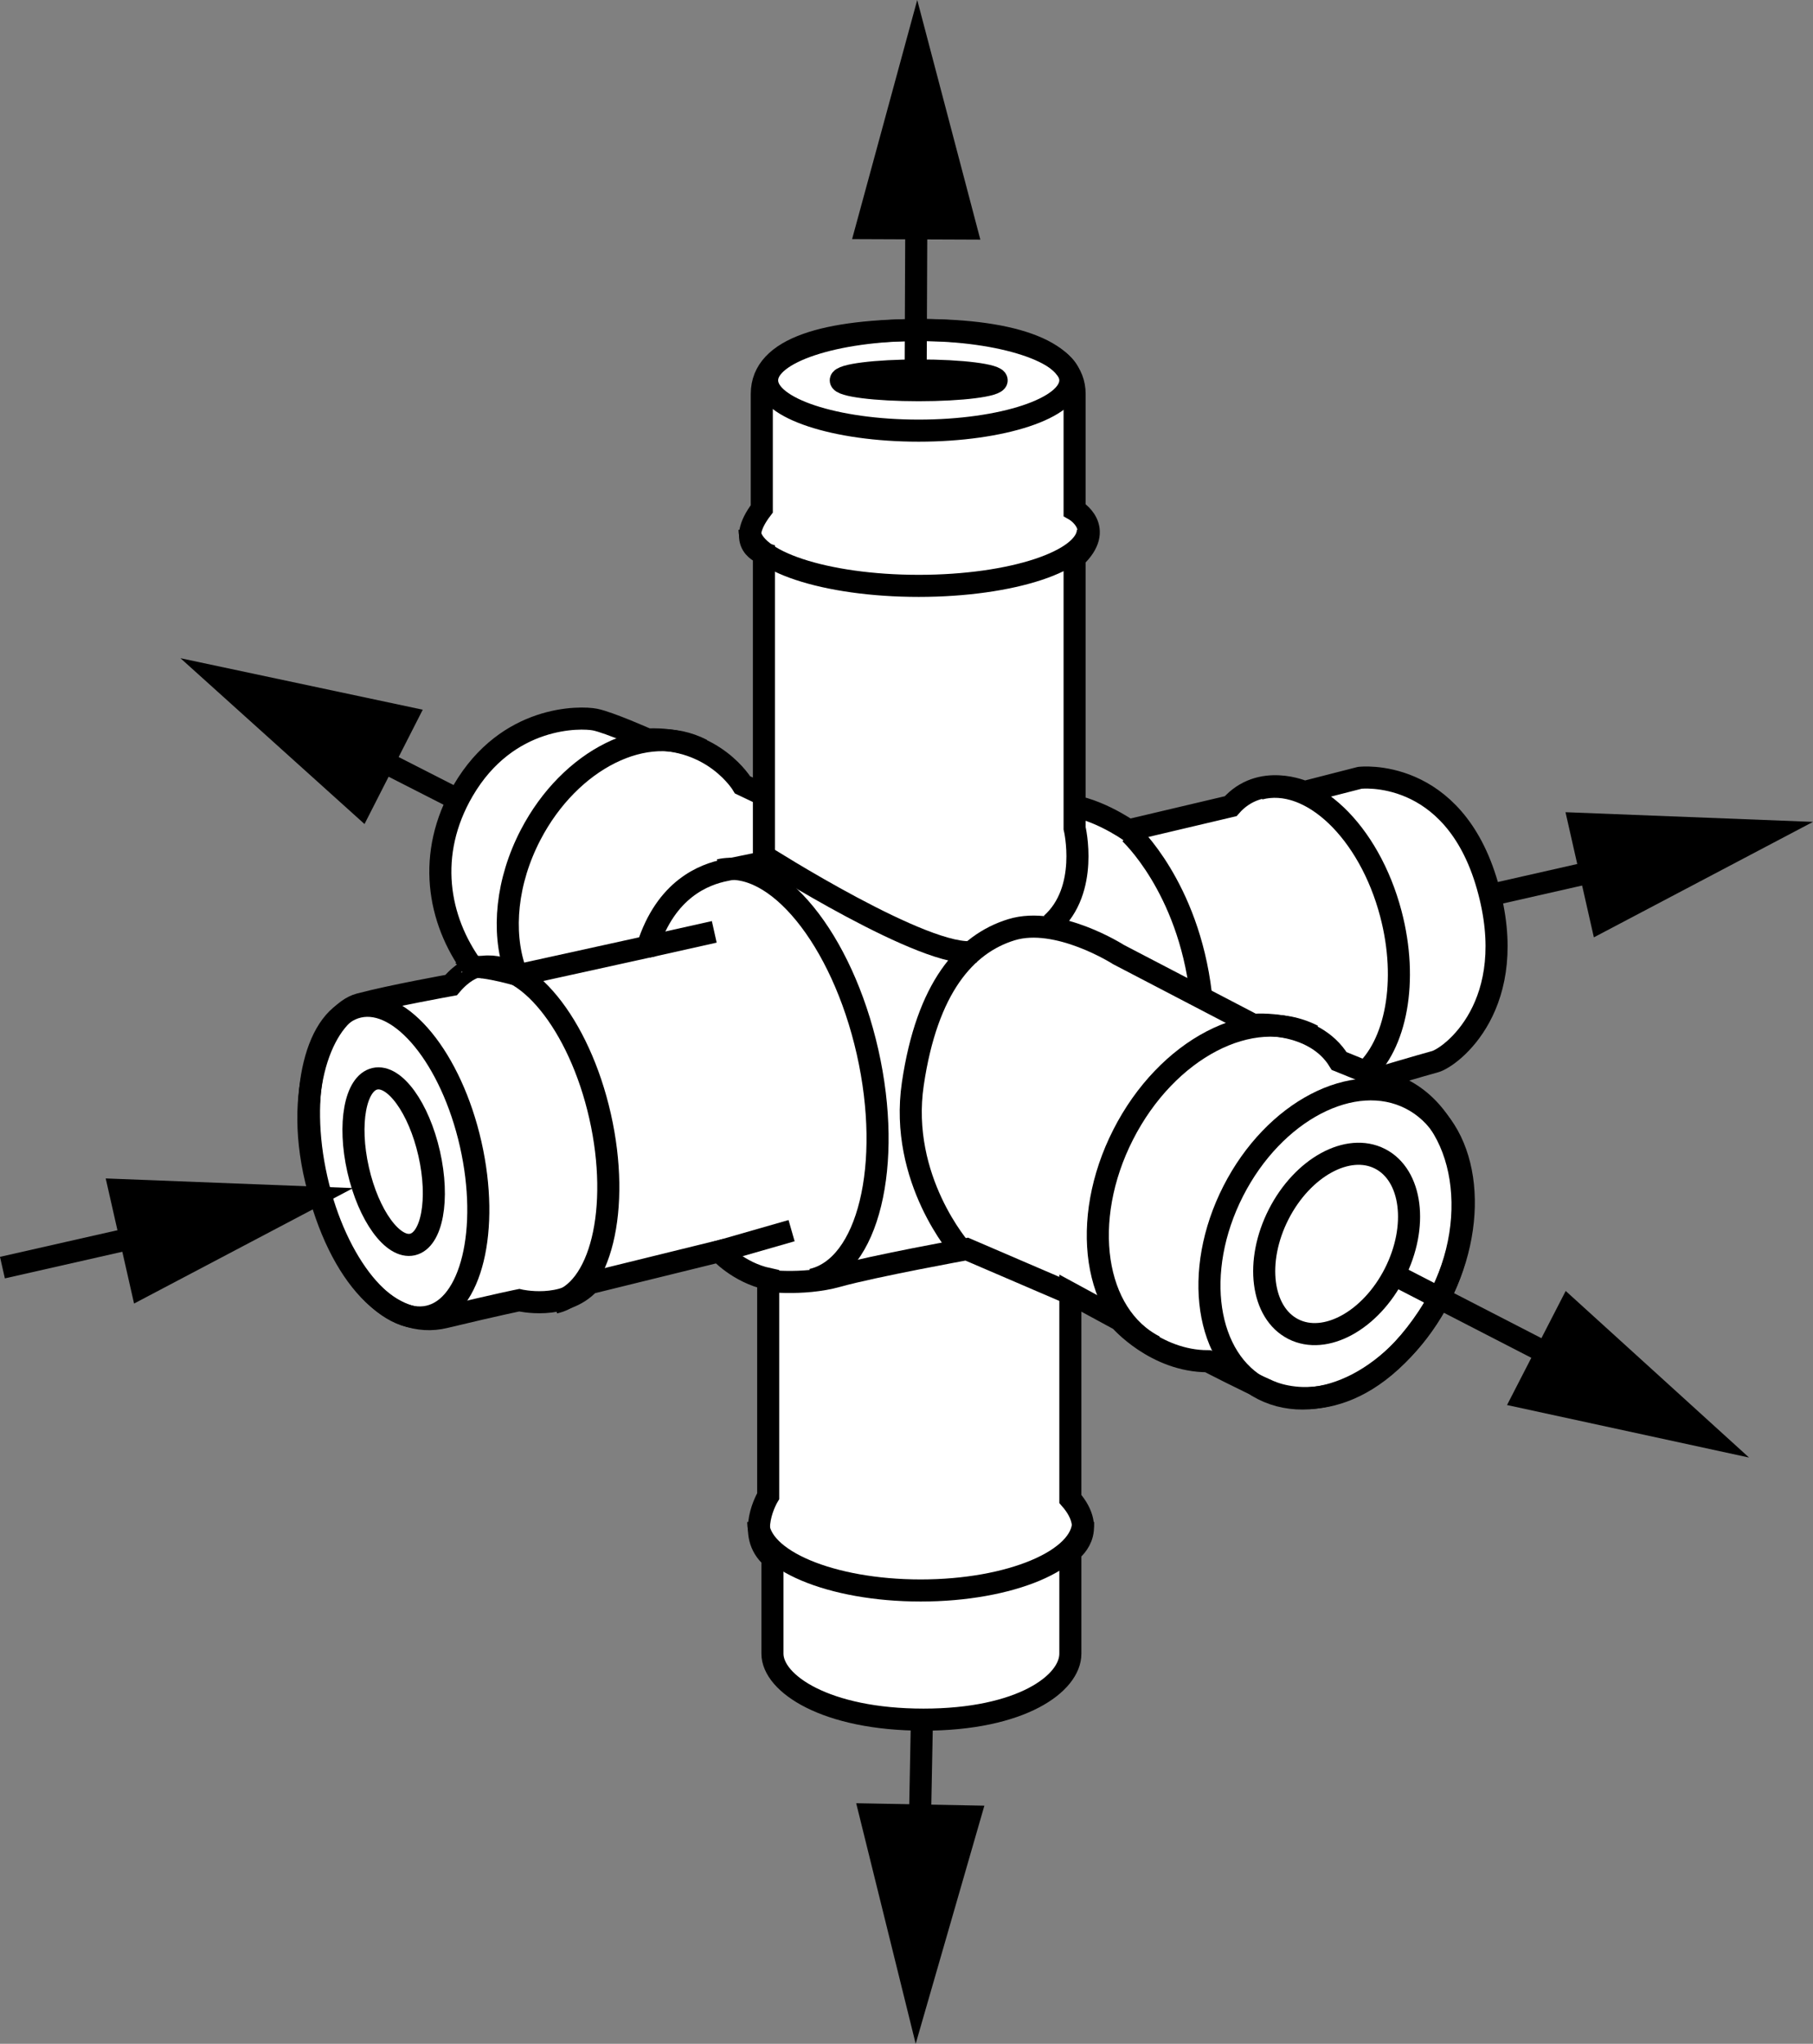 <?xml version="1.0" encoding="iso-8859-1"?>
<!-- Generator: Adobe Illustrator 28.7.8, SVG Export Plug-In . SVG Version: 9.03 Build 56881)  -->
<svg version="1.1" id="callouts_00000148626667190534910700000011648116274468040362_"
	 xmlns="http://www.w3.org/2000/svg" xmlns:xlink="http://www.w3.org/1999/xlink" x="0px" y="0px" width="65.724px"
	 height="74.05px" viewBox="0 0 65.724 74.05" enable-background="new 0 0 65.724 74.05" xml:space="preserve">
<rect x="0" y="0" width="65.724" height="74.05" fill="#808080" stroke="none"/>
<g>
	<g>
		
			<line fill="none" stroke="#000000" stroke-width="0.8" stroke-linejoin="round" x1="53.536" y1="32.54" x2="58.812" y2="31.344"/>
		<g>
			<polygon points="57.78,33.962 65.724,29.778 56.752,29.428 			"/>
		</g>
	</g>
</g>
<g>
	<g>
		
			<line fill="none" stroke="#000000" stroke-width="0.8" stroke-linejoin="round" x1="17.677" y1="29.522" x2="12.857" y2="27.066"/>
		<g>
			<polygon points="15.325,25.714 6.542,23.848 13.214,29.856 			"/>
		</g>
	</g>
</g>
<g>
	<g>
		
			<line fill="none" stroke="#000000" stroke-width="0.8" stroke-linejoin="round" x1="33.435" y1="61.554" x2="33.331" y2="66.963"/>
		<g>
			<polygon points="31.038,65.334 33.195,74.05 35.685,65.423 			"/>
		</g>
	</g>
</g>
<path fill="#FFFFFF" stroke="#000000" stroke-width="0.8" d="M16.353,35.692c0,0-2.16,0.386-3.317,0.694
	s-2.43,2.816-1.581,6.364c0.849,3.549,2.739,5.439,4.667,4.976s2.7-0.617,2.7-0.617s1.62,0.386,2.546-0.617
	l4.706-1.157c0,0,0.694,0.771,1.774,1.003v7.869c0,0-0.849,1.389,0.154,2.237c0,0,0,2.391,0,3.471
	c0,1.08,1.929,2.391,5.477,2.391c3.549,0,5.323-1.311,5.323-2.391c0-1.08,0-3.703,0-3.703s1.029-0.72,0-1.903V46.852
	l1.8,0.977c0,0,1.286,1.491,3.189,1.491c0,0,1.389,0.72,2.211,1.08s3.394,0.874,5.76-2.674
	c2.002-3.003,1.543-6.943-0.874-8.229l-0.823-0.463c0,0,1.389-0.411,1.954-0.566
	c0.566-0.154,3.137-2.057,1.903-6.377c-1.234-4.32-4.629-3.909-4.629-3.909l-2.006,0.514
	c0,0-1.594-0.72-2.674,0.514l-3.703,0.874c0,0-1.319-0.926-2.469-0.926c-0.72,0-2.674,0.463-2.674,0.463
	l-4.526,0.874l-4.32-2.057c0,0-1.029-1.749-3.446-1.646c0,0-1.389-0.617-1.903-0.72
	c-0.514-0.103-3.176-0.18-4.783,2.571c-1.339,2.292-0.926,4.68,0.36,6.429C17.15,35.075,16.79,35.178,16.353,35.692
	z"/>
<path fill="none" stroke="#000000" stroke-width="0.8" d="M31.807,30.395c0,0-4.731,0.977-5.503,1.131
	s-2.16,0.669-2.829,2.777l-4.68,1.029c0,0-1.749-0.514-1.954-0.206"/>
<path fill="none" stroke="#000000" stroke-width="0.8" d="M27.641,46.389c0,0,1.44,0.206,2.726-0.154
	c1.286-0.36,4.68-0.977,4.68-0.977l3.831,1.646"/>
<path fill="none" stroke="#000000" stroke-width="0.8" d="M40.961,30.189c0,0,2.109,1.929,2.571,5.811"/>
<line fill="none" stroke="#000000" stroke-width="0.8" x1="25.918" y1="45.386" x2="28.696" y2="44.589"/>
<line fill="none" stroke="#000000" stroke-width="0.8" x1="23.476" y1="34.303" x2="25.893" y2="33.763"/>
<ellipse transform="matrix(0.975 -0.221 0.221 0.975 -8.938 4.183)" fill="none" stroke="#000000" stroke-width="0.8" cx="14.259" cy="42.109" rx="2.864" ry="5.754"/>
<ellipse transform="matrix(0.975 -0.221 0.221 0.975 -8.938 4.183)" fill="none" stroke="#000000" stroke-width="0.8" cx="14.259" cy="42.109" rx="1.321" ry="3.08"/>
<path fill="none" stroke="#000000" stroke-width="0.8" d="M17.359,35.056c1.669-0.378,3.637,2.034,4.395,5.387
	c0.758,3.353,0.02,6.377-1.649,6.754"/>
<path fill="none" stroke="#000000" stroke-width="0.8" d="M26.076,31.526c2.04-0.461,4.446,2.487,5.373,6.585
	c0.927,4.098,0.024,7.795-2.016,8.256"/>
<ellipse transform="matrix(0.454 -0.891 0.891 0.454 -13.709 67.78)" fill="none" stroke="#000000" stroke-width="0.8" cx="48.457" cy="45.078" rx="5.907" ry="4.209"/>
<ellipse transform="matrix(0.454 -0.891 0.891 0.454 -13.709 67.78)" fill="none" stroke="#000000" stroke-width="0.8" cx="48.457" cy="45.078" rx="3.463" ry="2.36"/>
<path fill="none" stroke="#000000" stroke-width="0.8" d="M47.598,37.522c-2.215-1.129-5.295,0.476-6.88,3.585
	c-1.585,3.109-1.073,6.544,1.141,7.673"/>
<path fill="none" stroke="#000000" stroke-width="0.8" d="M45.658,28.578c1.845-0.485,3.977,1.543,4.763,4.53
	c0.642,2.439,0.187,4.764-1.007,5.799"/>
<path fill="none" stroke="#000000" stroke-width="0.8" d="M39.264,55.145c0,1.371-2.636,2.481-5.889,2.481
	c-3.252,0-5.889-1.111-5.889-2.481"/>
<path fill="none" stroke="#000000" stroke-width="0.8" d="M25.447,27.164c-2.001-1.042-4.781,0.338-6.21,3.082
	c-0.881,1.691-1.043,3.505-0.57,4.893"/>
<path fill="#FFFFFF" stroke="#000000" stroke-width="0.8" d="M38.107,33.48c1.389-1.234,0.849-3.471,0.849-3.471V20.212
	c1.157-1.08,0-1.736,0-1.736s0-2.661,0-4.204s-2.16-2.314-5.554-2.314s-5.786,0.617-5.786,2.314s0,4.166,0,4.166
	c-1.003,1.311,0.077,1.62,0.077,1.62V31.012c0,0,5.94,3.78,7.637,3.471"/>
<ellipse fill="none" stroke="#000000" stroke-width="0.8" cx="33.305" cy="13.78" rx="5.496" ry="1.823"/>
<ellipse fill="none" stroke="#000000" stroke-width="0.8" cx="33.305" cy="13.78" rx="2.826" ry="0.357"/>
<path fill="none" stroke="#000000" stroke-width="0.8" d="M34.841,45.283c0,0-2.263-2.546-1.749-6.017
	s1.903-5.066,3.574-5.58c1.671-0.514,3.883,0.9,3.883,0.9l4.886,2.546c0,0,2.186-0.206,3.111,1.311l1.774,0.72"/>
<path fill="none" stroke="#000000" stroke-width="0.8" d="M39.438,19.193c0,1.123-2.746,2.034-6.133,2.034
	c-3.387,0-6.133-0.91-6.133-2.034"/>
<g>
	<g>
		
			<line fill="none" stroke="#000000" stroke-width="0.8" stroke-linejoin="round" x1="0.088" y1="45.928" x2="5.892" y2="44.613"/>
		<g>
			<polygon points="4.86,47.23 12.804,43.046 3.832,42.697 			"/>
		</g>
	</g>
</g>
<g>
	<g>
		
			<line fill="none" stroke="#000000" stroke-width="0.8" stroke-linejoin="round" x1="33.195" y1="13.314" x2="33.221" y2="7.087"/>
		<g>
			<polygon points="35.539,8.682 33.251,0 30.89,8.663 			"/>
		</g>
	</g>
</g>
<g>
	<g>
		
			<line fill="none" stroke="#000000" stroke-width="0.8" stroke-linejoin="round" x1="50.41" y1="46.119" x2="57.105" y2="49.566"/>
		<g>
			<polygon points="54.632,50.907 63.406,52.81 56.759,46.774 			"/>
		</g>
	</g>
</g>
</svg>
